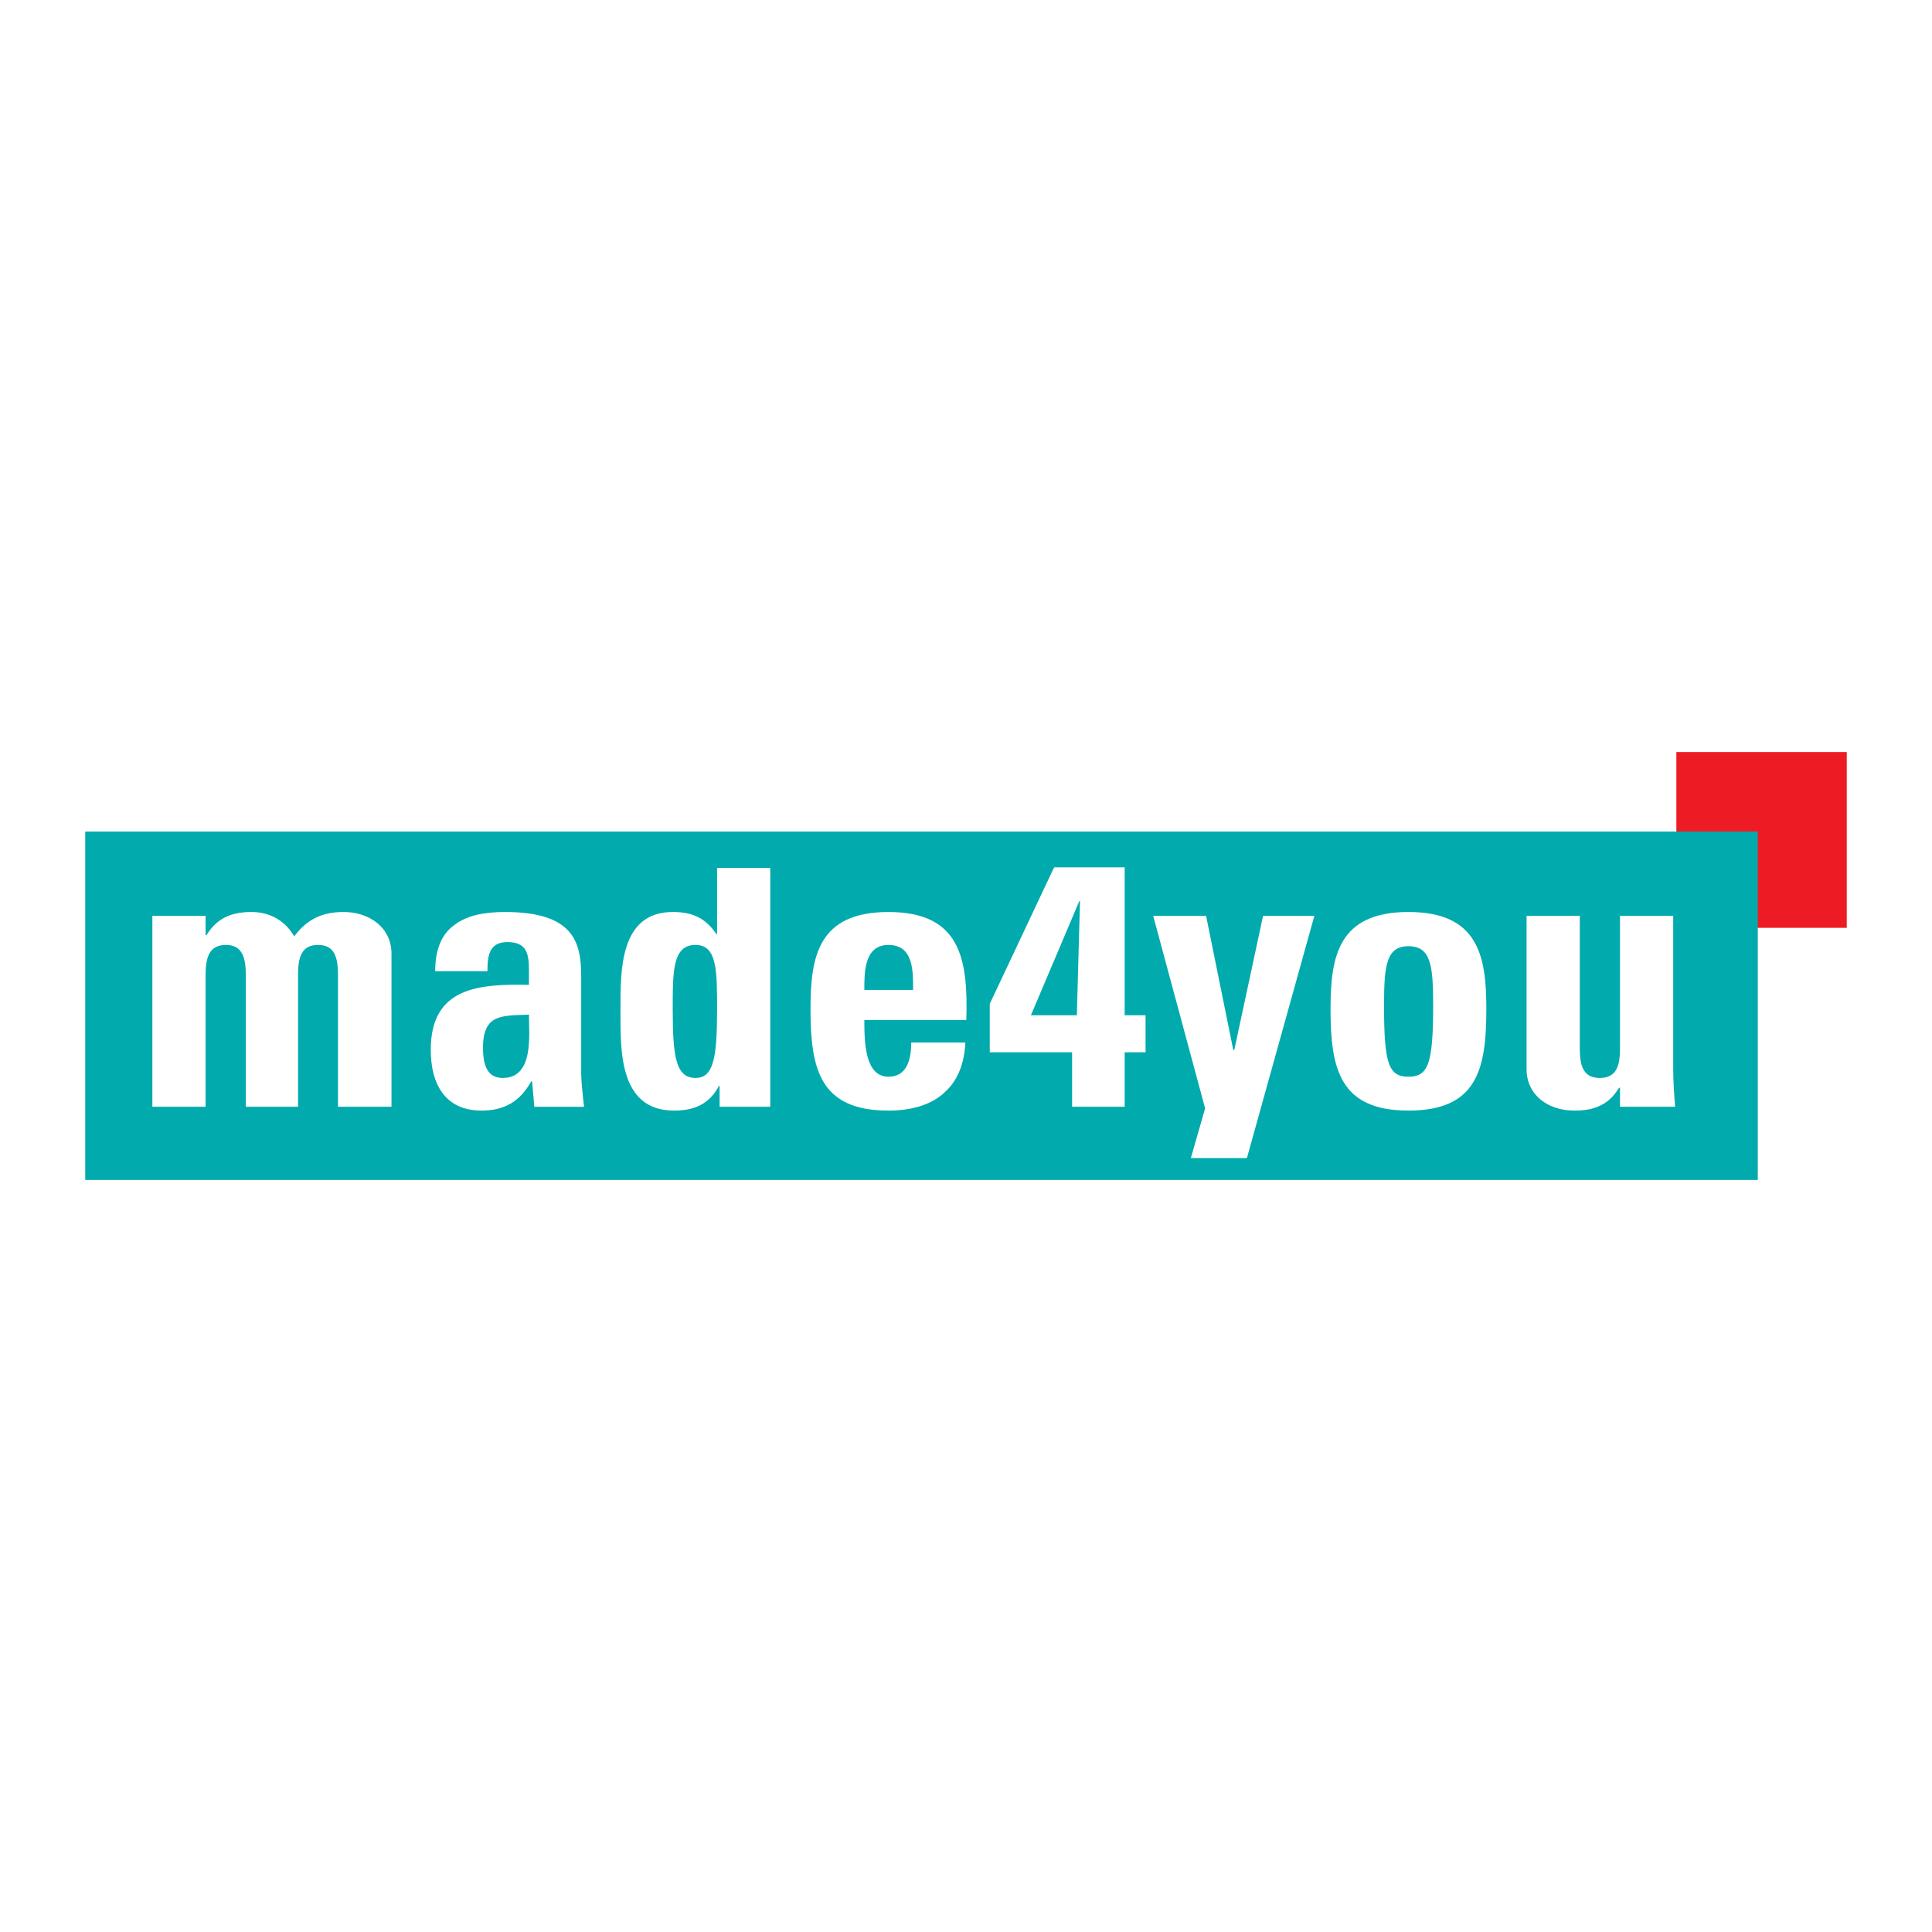 <?xml version="1.0" encoding="utf-8"?>
<!-- Generator: Adobe Illustrator 13.0.0, SVG Export Plug-In . SVG Version: 6.00 Build 14948)  -->
<!DOCTYPE svg PUBLIC "-//W3C//DTD SVG 1.0//EN" "http://www.w3.org/TR/2001/REC-SVG-20010904/DTD/svg10.dtd">
<svg version="1.0" id="Layer_1" xmlns="http://www.w3.org/2000/svg" xmlns:xlink="http://www.w3.org/1999/xlink" x="0px" y="0px"
	 width="192.756px" height="192.756px" viewBox="0 0 192.756 192.756" enable-background="new 0 0 192.756 192.756"
	 xml:space="preserve">
<g>
	<polygon fill-rule="evenodd" clip-rule="evenodd" fill="#FFFFFF" points="0,0 192.756,0 192.756,192.756 0,192.756 0,0 	"/>
	<polygon fill-rule="evenodd" clip-rule="evenodd" fill="#ED1C24" points="167.252,75.033 184.252,75.033 184.252,92.57 
		167.252,92.57 167.252,75.033 	"/>
	<polygon fill-rule="evenodd" clip-rule="evenodd" fill="#00AAAD" points="8.504,82.964 175.373,82.964 175.373,117.723 
		8.504,117.723 8.504,82.964 	"/>
	<path fill-rule="evenodd" clip-rule="evenodd" fill="#FFFFFF" d="M161.628,110.423h5.498c-0.095-1.232-0.189-2.527-0.189-3.76
		V91.369h-5.309v13.208c0,1.707-0.316,2.971-2.022,2.971c-1.675,0-1.99-1.264-1.99-2.971V91.369h-5.309v15.294
		c0,2.654,2.212,4.14,4.739,4.14c1.043,0,1.864-0.127,2.623-0.506c0.758-0.348,1.358-0.948,1.864-1.77h0.095V110.423
		L161.628,110.423z"/>
	<polygon fill-rule="evenodd" clip-rule="evenodd" fill="#FFFFFF" points="118.812,115.542 124.405,115.542 131.136,91.369 
		126.017,91.369 123.142,104.767 123.047,104.767 120.329,91.369 115.053,91.369 120.234,110.581 118.812,115.542 	"/>
	<path fill-rule="evenodd" clip-rule="evenodd" fill="#FFFFFF" d="M20.511,91.369h-5.309v19.054h5.309V97.31
		c0-1.706,0.316-3.033,2.022-3.033c1.675,0,1.991,1.327,1.991,3.033v13.113h5.213V97.31c0-1.706,0.285-3.033,1.991-3.033
		s1.991,1.327,1.991,3.033v13.113h5.34V95.161c0-2.654-2.243-4.171-4.771-4.171c-2.18,0-3.697,0.758-4.929,2.433
		c-0.885-1.517-2.37-2.433-4.266-2.433c-1.991,0-3.444,0.601-4.487,2.307h-0.095V91.369L20.511,91.369z"/>
	<path fill-rule="evenodd" clip-rule="evenodd" fill="#FFFFFF" d="M48.191,104.515c0-3.413,1.959-3.16,4.582-3.287
		c0,2.086,0.506,6.32-2.623,6.32C48.412,107.548,48.191,105.873,48.191,104.515L48.191,104.515z M57.986,97.373
		c0-3.476-0.853-6.383-7.615-6.383c-2.054,0-3.792,0.348-4.993,1.264c-1.232,0.853-1.959,2.338-1.959,4.645h5.213
		c0-1.517,0.158-2.907,1.991-2.907c1.928,0,2.148,1.169,2.148,2.781v1.485c-4.929-0.095-9.795,0.189-9.795,6.478
		c0,3.318,1.358,6.067,5.056,6.067c2.307,0,3.854-0.917,4.961-2.907h0.095l0.221,2.527h4.961c-0.126-1.169-0.284-2.369-0.284-3.539
		V97.373L57.986,97.373z"/>
	<path fill-rule="evenodd" clip-rule="evenodd" fill="#FFFFFF" d="M69.393,107.548c-1.927,0-2.275-2.022-2.275-6.794
		c0-3.823-0.031-6.478,2.275-6.478c2.181,0,2.149,2.654,2.149,6.478C71.542,105.525,71.194,107.548,69.393,107.548L69.393,107.548z
		 M76.851,110.423V86.598h-5.309v6.604h-0.063c-1.105-1.643-2.433-2.212-4.36-2.212c-5.34,0-5.214,5.94-5.214,9.796
		c0,3.918-0.189,10.017,5.34,10.017c2.022,0,3.507-0.633,4.487-2.465h0.063v2.085H76.851L76.851,110.423z"/>
	<path fill-rule="evenodd" clip-rule="evenodd" fill="#FFFFFF" d="M86.235,98.764c0-1.611-0.063-4.487,2.402-4.487
		c2.527,0,2.464,2.654,2.464,4.487H86.235L86.235,98.764z M96.409,101.766c0.19-6.13-0.6-10.775-7.772-10.775
		c-7.015,0-7.773,4.455-7.773,9.669c0,5.973,0.917,10.144,7.773,10.144c2.496,0,4.392-0.664,5.624-1.833
		c1.296-1.169,1.959-2.876,2.054-4.961h-5.403c0,1.611-0.379,3.413-2.275,3.413c-2.338,0-2.402-3.413-2.402-5.656H96.409
		L96.409,101.766z"/>
	<path fill-rule="evenodd" clip-rule="evenodd" fill="#FFFFFF" d="M98.748,104.988h8.215v5.435h5.246v-5.435h2.085v-3.697h-2.085
		V86.535h-7.016c-0.062,0.032-0.062,0.095-6.445,13.619V104.988L98.748,104.988z M102.855,101.291l4.835-11.407h0.062l-0.315,11.407
		H102.855L102.855,101.291z"/>
	<path fill-rule="evenodd" clip-rule="evenodd" fill="#FFFFFF" d="M140.521,107.422c-1.959,0-2.434-1.233-2.434-7.047
		c0-3.981,0.19-5.972,2.434-5.972c2.274,0,2.465,1.991,2.465,5.972C142.985,106.188,142.479,107.422,140.521,107.422
		L140.521,107.422z M140.521,110.803c6.888,0,7.772-4.171,7.772-10.144c0-5.214-0.758-9.669-7.772-9.669s-7.773,4.455-7.773,9.669
		C132.747,106.632,133.663,110.803,140.521,110.803L140.521,110.803z"/>
</g>
</svg>
